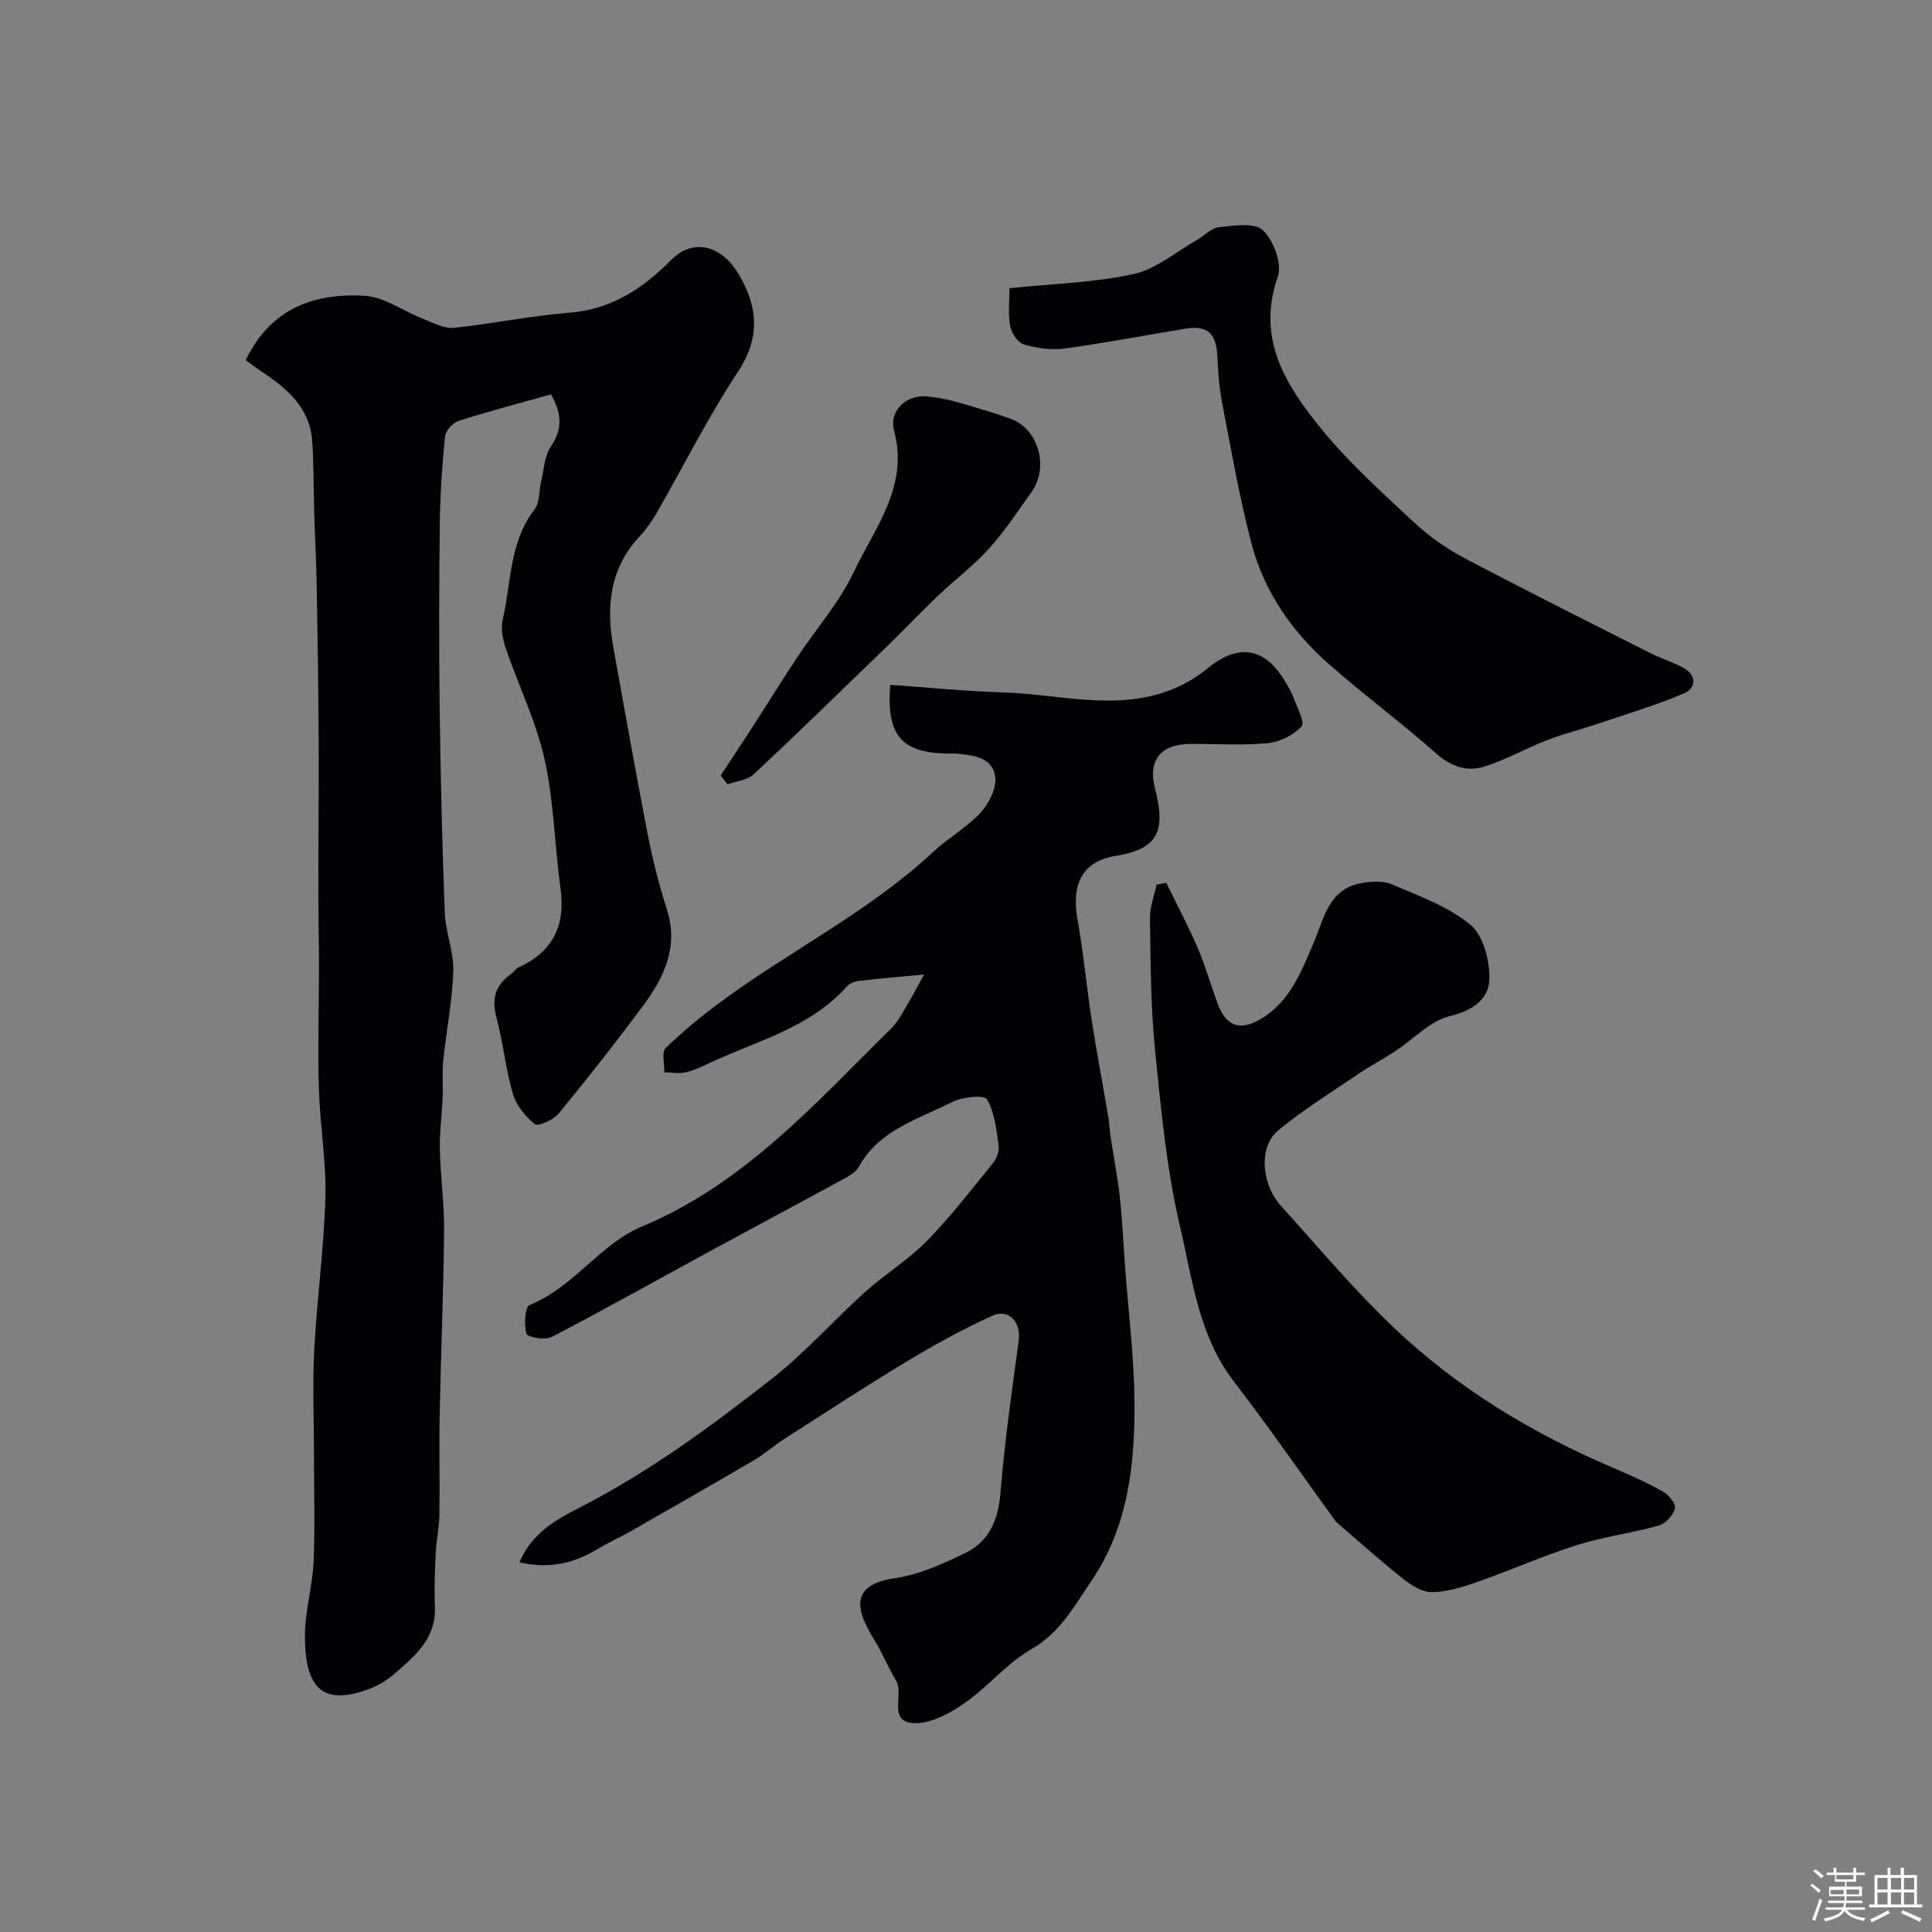 <svg enable-background="new 0 0 400 400" viewBox="0 0 400 400" xmlns="http://www.w3.org/2000/svg"><rect x="0" y="0" width="400" height="400" fill="#808080" stroke="none"/><path d="m374.8 390.4.4-.4c.7.5 1.3 1 1.8 1.4l-.5.5c-.5-.6-1.1-1.1-1.7-1.5zm1 7.3-.6-.3c.5-1.4 1.1-2.8 1.5-4.3.2.1.4.2.6.3-.5 1.3-1 2.8-1.5 4.3zm-.4-10.3.5-.4c.4.3 1 .8 1.7 1.4l-.5.5c-.5-.5-1.1-1-1.7-1.5zm2.5.3h1.7v-1h.6v1h3.5v-1h.6v1h1.8v.5h-1.8v1.4h-2v1h3.2v2h-3.2v.9h3.3v.5h-3.4c0 .3-.1.6-.1.9h4v.5h-3.7c.7.9 1.9 1.5 3.8 1.7-.1.2-.2.4-.3.6-2.1-.4-3.5-1.1-4-2.1-.4 1-1.8 1.7-4 2.2-.1-.2-.2-.4-.3-.6 2.1-.4 3.4-1 3.8-1.8h-3.4v-.5h3.6c.1-.3.1-.6.2-.9h-3.3v-.5h3.4c0-.3 0-.6 0-.9h-3.2v-2h3.3v-1h-2.1v-1.4h-1.7v-.5zm1.1 3.5v1h2.7c0-.3 0-.4 0-.4 0-.1 0-.2 0-.2 0-.1 0-.2 0-.3h-2.7zm1.2-3v.9h3.5v-.9zm4.7 3h-2.6v.6.4h2.6z" fill="#fcfbfa"/><path d="m393.6 386.7h.6v1.5h2.7v6.1h1.1v.6h-11v-.6h1.1v-6.1h2.7v-1.5h.6v1.5h2.1v-1.5zm-2.7 8.8.4.6c-1.2.6-2.5 1.3-3.8 1.9-.1-.2-.2-.4-.3-.6 1.2-.6 2.5-1.2 3.7-1.9zm-2.2-6.7v2.4h2.1v-2.4zm0 3v2.5h2.1v-2.5zm2.8-3v2.4h2.1v-2.4zm0 3v2.5h2.1v-2.5zm6 6.1c-1.4-.7-2.7-1.3-3.9-1.8l.3-.6c1.5.6 2.7 1.2 3.9 1.7zm-1.2-9.1h-2.1v2.4h2.1zm-2.1 3v2.5h2.1v-2.5z" fill="#fcfbfa"/><g fill="#010103"><path d="m50.86 74.57c5.27-10.9 14.34-13.91 24.61-13.33 4.1.23 8.03 3.18 12.09 4.76 2.08.81 4.34 2.07 6.39 1.87 7.96-.8 15.83-2.49 23.8-3.11 8.79-.69 15.19-4.9 21.24-10.96 4.56-4.58 10.37-3 13.88 2.86 4.05 6.76 4.64 13.17-.11 20.36-6.19 9.37-11.23 19.48-16.84 29.24-.97 1.69-2.13 3.34-3.46 4.76-6.3 6.72-7 14.69-5.44 23.21 2.33 12.83 4.58 25.67 7.07 38.47 1.03 5.26 2.35 10.49 3.98 15.59 2.49 7.81-.6 14.12-4.98 20.02-5.61 7.55-11.43 14.95-17.41 22.21-1.09 1.32-4.26 2.77-4.94 2.23-1.98-1.57-3.86-3.93-4.57-6.33-1.5-5.12-1.98-10.53-3.37-15.69-1.07-3.96-.24-6.82 3.06-9.11.54-.38.91-1.06 1.48-1.32 7.09-3.23 9.77-8.63 8.71-16.32-1.23-8.93-1.36-18.06-3.31-26.81-1.76-7.87-5.42-15.3-8.04-22.99-.64-1.86-1.04-4.12-.61-5.98 1.79-7.68 1.35-15.99 6.59-22.74 1.07-1.38.87-3.73 1.33-5.62.6-2.5.69-5.38 2.04-7.39 2.34-3.47 2.4-6.6.02-10.8-6.24 1.76-12.76 3.46-19.16 5.51-1.19.38-2.66 2.05-2.78 3.24-.6 6.07-1.01 12.18-1.08 18.28-.15 12.83-.18 25.66-.01 38.49.18 13.94.51 27.87 1.04 41.8.16 4.05 1.9 8.08 1.77 12.08-.19 6.19-1.45 12.35-2.08 18.53-.26 2.54-.02 5.13-.13 7.69-.15 3.58-.65 7.17-.57 10.74.12 5.61.93 11.21.87 16.8-.13 12.77-.66 25.53-.91 38.3-.13 6.87.05 13.74-.06 20.6-.04 2.61-.63 5.2-.75 7.81-.18 3.68-.35 7.37-.18 11.04.32 6.74-4.26 10.42-8.62 14.19-1.57 1.35-3.53 2.43-5.49 3.12-8.89 3.12-12.77-.04-12.8-11.09-.01-5.17 1.57-10.32 1.8-15.51.32-7.46.07-14.97.07-22.47 0-7.17-.31-14.35.07-21.49.56-10.49 2.01-20.94 2.3-31.43.2-7.47-1.13-14.96-1.35-22.45-.24-8.35.02-16.72.02-25.08 0-5.53-.13-11.06-.13-16.59 0-10.2.12-20.39.07-30.59-.06-10.67-.22-21.34-.41-32.01-.09-4.96-.36-9.92-.51-14.88-.15-5.01-.07-10.03-.43-15.03-.48-6.7-5.02-10.67-10.16-14.12-1.21-.8-2.37-1.68-3.61-2.56z"/><path d="m107.54 323.48c2.53-6.07 7.63-8.88 12.35-11.29 14.45-7.4 27.43-16.93 40.09-26.88 6.8-5.34 12.6-11.94 19.05-17.75 4.13-3.72 8.99-6.69 12.87-10.64 4.9-4.99 9.19-10.59 13.62-16.03.77-.95 1.41-2.48 1.25-3.62-.48-3.33-.81-6.94-2.45-9.69-.57-.96-5.17-.47-7.29.62-6.97 3.57-15.02 5.72-19.22 13.39-.58 1.06-1.9 1.82-3.03 2.44-8.86 4.83-17.77 9.57-26.63 14.39-11.31 6.15-22.54 12.45-33.95 18.4-1.35.71-5.02.02-5.22-.7-.52-1.85-.29-5.55.66-5.93 9.1-3.64 14.63-12.66 23.23-16.24 21.26-8.87 35.92-25.54 51.67-41.05 1.47-1.45 2.42-3.46 3.51-5.27 1.07-1.77 2.02-3.62 3.26-5.87-4.83.46-9.12.81-13.4 1.31-.9.1-2 .51-2.57 1.15-7.63 8.58-18.55 11.24-28.38 15.84-1.62.76-3.27 1.56-4.99 1.95-1.41.31-2.95.03-4.43.01.05-1.72-.6-4.16.28-5.03 3.55-3.47 7.44-6.63 11.44-9.59 14.42-10.65 30.7-18.67 43.94-31.02 3.11-2.9 6.96-5.04 9.82-8.14 1.75-1.9 3.36-5.11 3.03-7.45-.57-4.06-4.64-4.45-8.14-4.76-.5-.04-1 0-1.5-.01-9.7-.1-12.94-3.67-12.1-14.23 7.81.54 15.63 1.33 23.47 1.57 11.4.35 22.88 3.83 34.18-.36 2.84-1.05 5.63-2.62 7.96-4.55 6.32-5.23 11.83-4.53 16.02 2.43.67 1.11 1.37 2.24 1.82 3.45.75 2.05 2.47 5.21 1.72 6.05-1.65 1.83-4.52 3.24-7.02 3.48-5.28.51-10.65.14-15.98.16-6.08.02-8.88 3.32-7.35 9.23 2.24 8.66.79 12.52-8.15 13.96-6.96 1.12-9.2 5.93-7.89 13.17 1.24 6.89 1.86 13.88 2.93 20.81 1.01 6.58 2.27 13.12 3.38 19.68.27 1.61.35 3.26.6 4.88.6 4.01 1.41 7.99 1.84 12.02.53 4.93.75 9.89 1.12 14.84.67 9.03 1.81 18.06 1.92 27.09.16 13.2-1.27 26.39-8.91 37.6-3.45 5.06-6.44 10.73-12.4 14.12-5.06 2.88-8.94 7.74-13.77 11.12-2.97 2.08-6.72 4.18-10.15 4.22-6.1.07-2.41-5.92-4.13-8.8-1.62-2.69-2.79-5.65-4.44-8.32-4.19-6.75-4.92-11.56 4.27-12.91 5-.73 9.9-2.96 14.51-5.2 4.92-2.39 6.82-6.79 7.27-12.39.85-10.59 2.38-21.12 3.79-31.65.5-3.77-2.07-6.63-5.52-5.06-6.05 2.76-11.92 5.98-17.62 9.42-8.62 5.2-17.05 10.72-25.53 16.15-2.06 1.32-3.89 3-5.99 4.23-8.5 4.99-17.06 9.88-25.62 14.77-2.22 1.27-4.59 2.3-6.77 3.63-4.83 2.93-9.92 4.29-16.33 2.85z"/><path d="m241.46 182.78c2.17 4.44 4.5 8.81 6.45 13.34 1.6 3.72 2.74 7.65 4.11 11.47 1.72 4.82 4.64 6.02 9.09 3.34 6.03-3.64 8.39-9.92 10.98-16.02 2.06-4.87 3.05-10.74 9.51-12.01 2.09-.41 4.62-.63 6.47.16 5.65 2.41 11.72 4.57 16.34 8.38 2.69 2.22 4.05 7.45 3.95 11.27-.1 4.08-3.34 6.5-8.14 7.65-4.14.99-7.59 4.82-11.4 7.31-2.45 1.6-5.06 2.96-7.47 4.6-5.63 3.83-11.47 7.43-16.7 11.76-4.09 3.38-3.56 11.06.56 15.63 7.69 8.51 15.09 17.35 23.39 25.24 13.25 12.59 28.76 21.93 45.59 29.09 3.45 1.47 6.9 3.01 10.15 4.85 1.17.67 2.69 2.58 2.44 3.48-.39 1.42-1.95 3.14-3.36 3.53-5.6 1.57-11.45 2.31-16.98 4.06-6.94 2.19-13.63 5.18-20.51 7.59-3.04 1.07-6.26 2.08-9.42 2.14-1.98.04-4.26-1.39-5.96-2.72-4.51-3.55-8.79-7.41-13.15-11.16-.38-.32-.77-.65-1.06-1.05-6.95-9.57-13.66-19.31-20.87-28.67-7.31-9.49-8.56-21.07-11.13-31.99-2.84-12.04-3.98-24.52-5.22-36.87-.91-8.99-.89-18.09-1.03-27.14-.04-2.29.89-4.59 1.37-6.89.66-.12 1.33-.25 2-.37z"/><path d="m209 59.67c9.09-.95 17.57-1.15 25.7-2.93 4.65-1.02 8.75-4.58 13.07-7.03 1.56-.88 2.99-2.51 4.59-2.67 3.09-.32 7.39-1.02 9.11.62 2.2 2.1 4.01 6.94 3.09 9.59-4.56 13.05 1.8 22.72 9.19 31.76 5.7 6.98 12.53 13.09 19.16 19.27 3.05 2.84 6.6 5.31 10.28 7.26 12.67 6.69 25.48 13.1 38.27 19.57 2.32 1.17 4.85 1.93 7.12 3.19 2.8 1.56 2.53 4.21.1 5.24-5.94 2.53-12.17 4.38-18.3 6.45-3.34 1.13-6.78 1.96-10.06 3.24-4.38 1.71-8.53 4.08-12.99 5.48-3.57 1.12-6.87.05-9.96-2.69-7.24-6.41-15.04-12.18-22.3-18.57-7.64-6.73-13.36-15.03-15.96-24.91-2.51-9.57-4.2-19.35-6.07-29.08-.62-3.21-.85-6.51-1.01-9.78-.23-4.65-2.04-6.37-6.52-5.64-8.38 1.36-16.71 2.98-25.12 4.12-2.74.37-5.75-.06-8.42-.86-1.26-.38-2.58-2.38-2.84-3.83-.46-2.55-.13-5.25-.13-7.8z"/><path d="m149.21 160.55c2.09-3.18 4.2-6.34 6.26-9.53 3.18-4.92 6.26-9.91 9.5-14.8 3.93-5.94 8.77-11.42 11.79-17.78 4.35-9.16 11.44-17.72 8.36-29.23-1.14-4.26 2.63-7.67 7.06-7.11 1.76.22 3.55.47 5.25.95 3.99 1.14 8 2.26 11.89 3.69 5.71 2.1 7.9 10.01 4.26 15.11-2.84 3.98-5.54 8.11-8.81 11.72-3.24 3.58-7.16 6.53-10.67 9.87-3.42 3.26-6.67 6.71-10.06 10-9.29 9-18.55 18.03-27.99 26.87-1.31 1.23-3.59 1.41-5.42 2.08-.48-.62-.95-1.23-1.42-1.84z"/></g></svg>